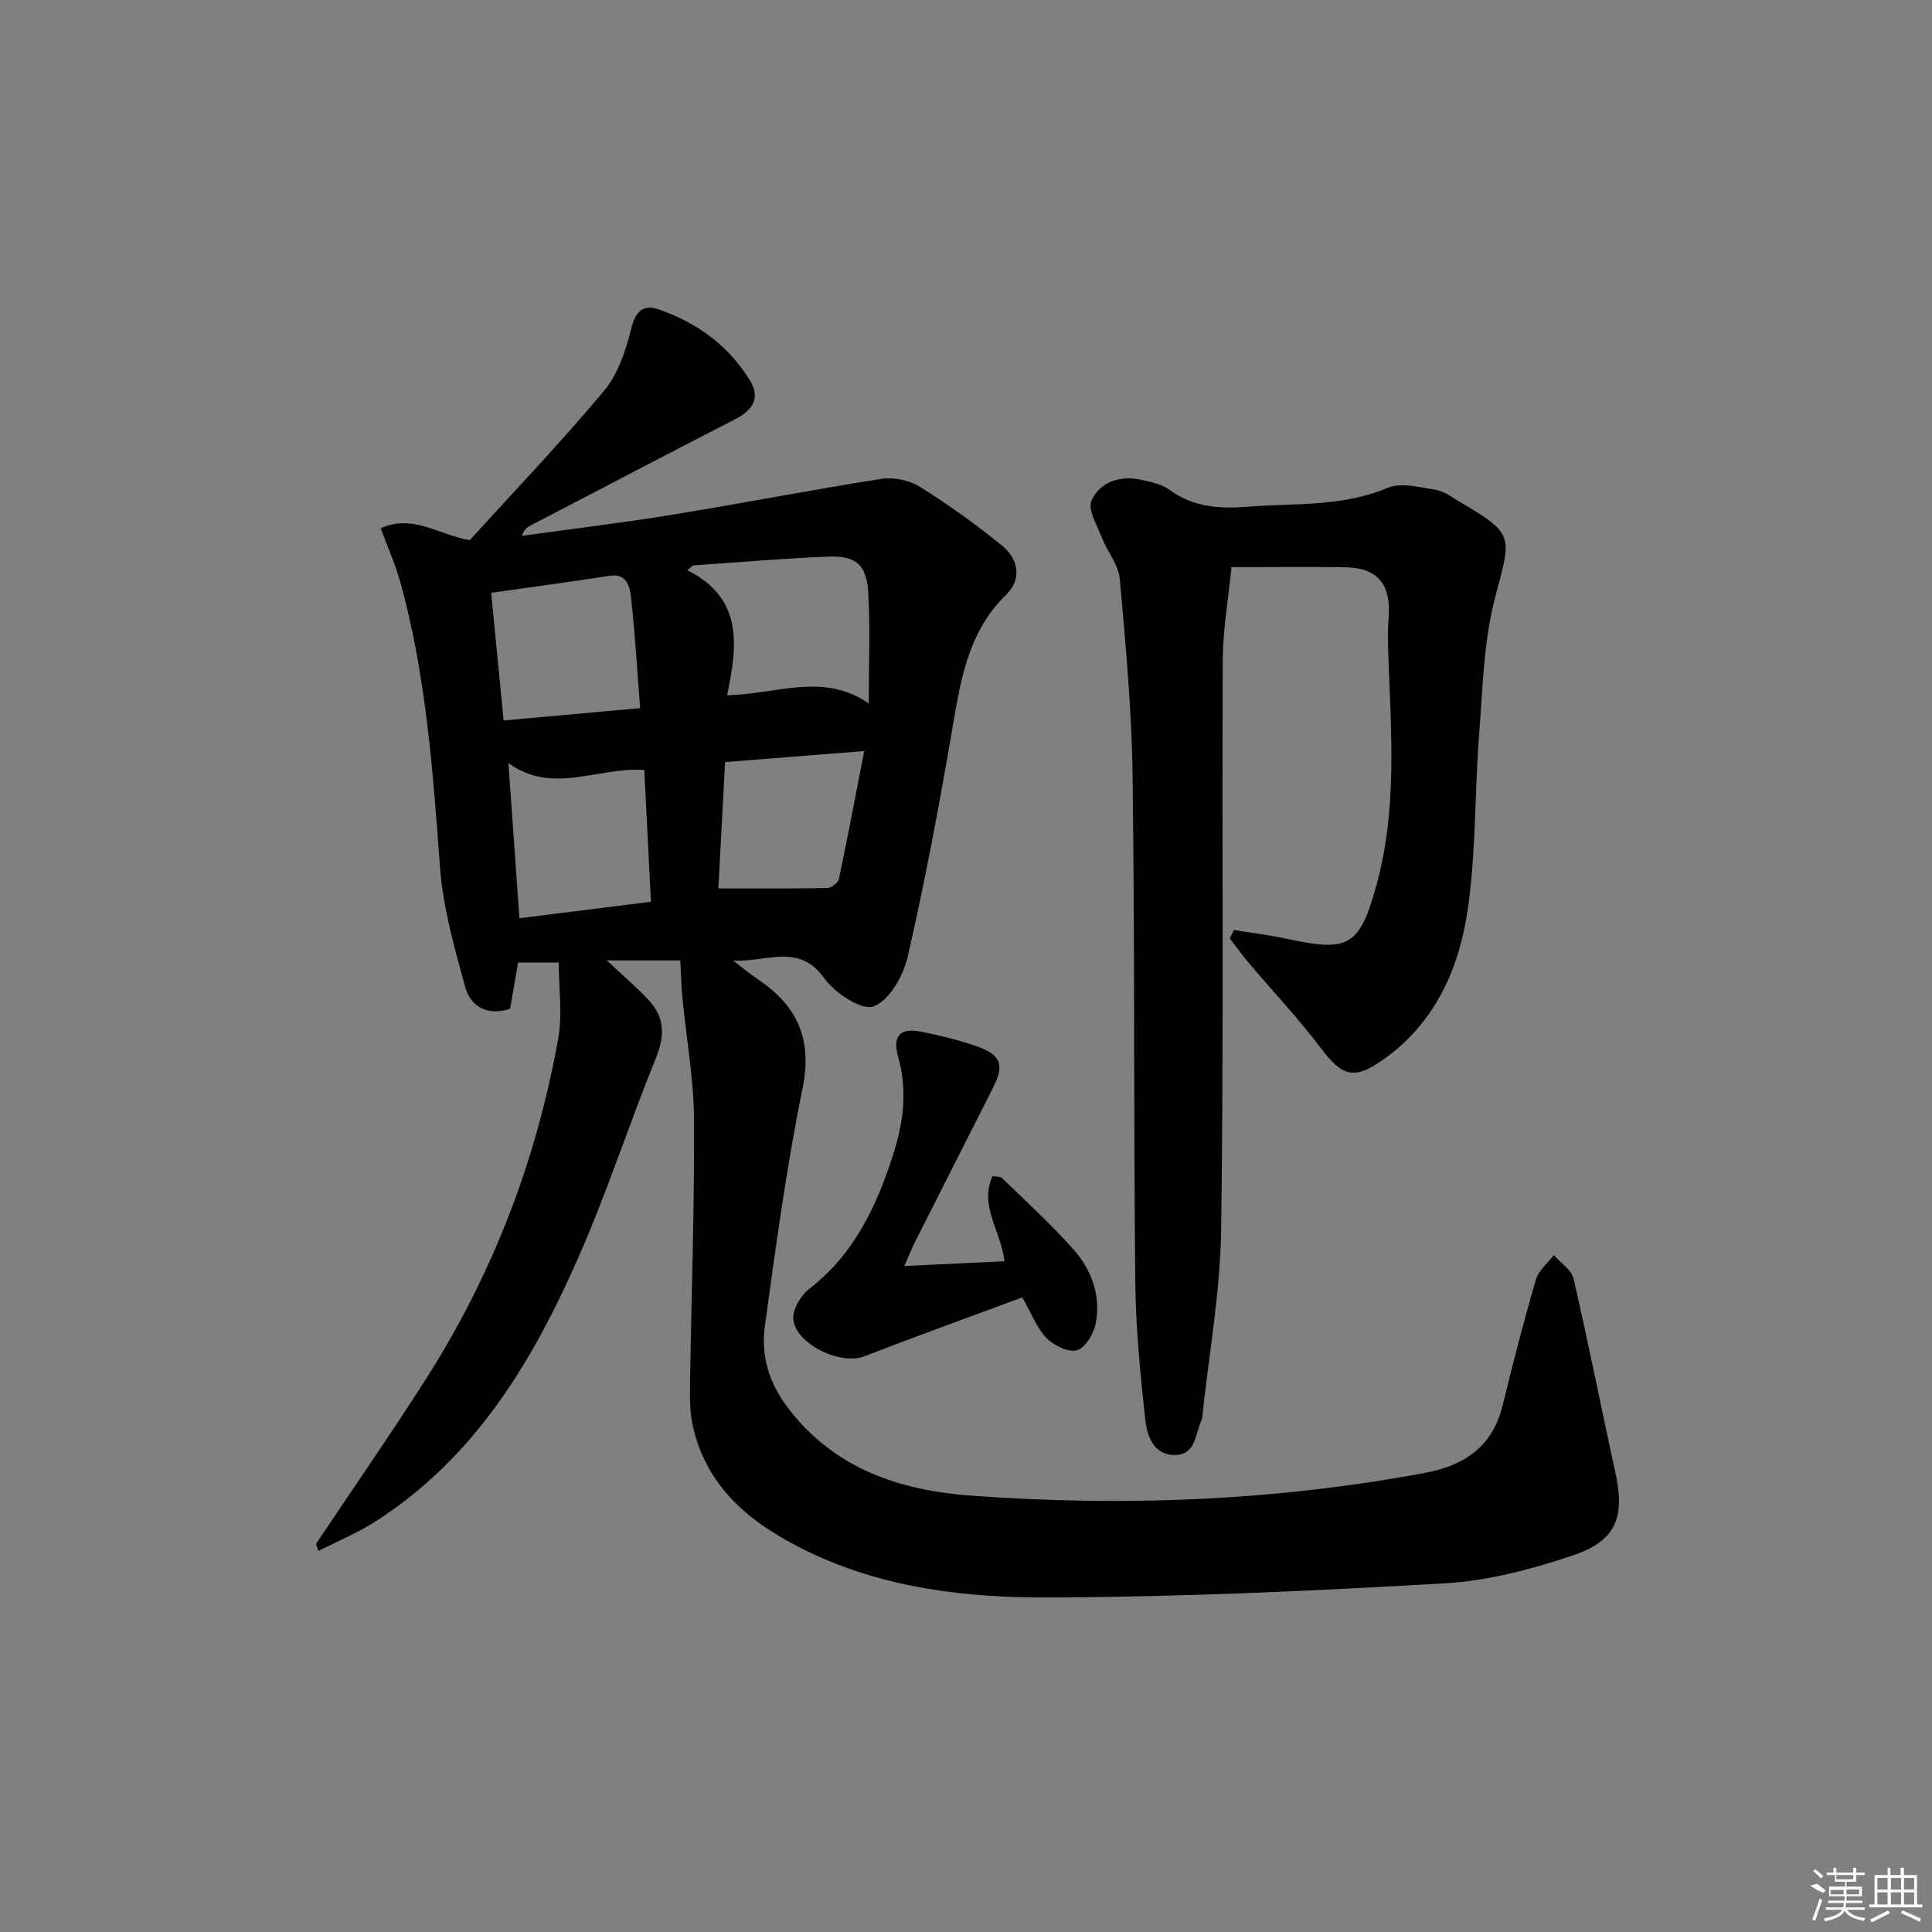 <svg enable-background="new 0 0 400 400" viewBox="0 0 400 400" xmlns="http://www.w3.org/2000/svg"><rect x="0" y="0" width="400" height="400" fill="#808080" stroke="none"/><path d="m65.42 319.66c7.47-11.17 15.12-22.23 22.38-33.54 14.01-21.79 23.2-45.56 27.76-71.03.91-5.06.13-10.42.13-15.81-3.22 0-5.66 0-8.43 0-.55 3.21-1.08 6.27-1.65 9.58-4.56 1.49-8.13-.28-9.32-4.6-2.22-8.11-4.58-16.38-5.19-24.71-1.48-19.91-2.87-39.77-8.24-59.11-1.01-3.62-2.57-7.09-4.04-11.07 6.67-3.04 12.17 1.45 18.45 2.46 9.22-10.15 18.86-20.23 27.79-30.91 2.89-3.46 4.5-8.33 5.61-12.83.91-3.68 2.49-5.14 5.76-4.01 7.92 2.74 14.47 7.5 18.87 14.75 2.23 3.69.44 6.15-3.11 7.97-14.18 7.29-28.31 14.69-42.45 22.06-.67.35-1.28.8-1.66 2.08 10.41-1.45 20.85-2.7 31.22-4.39 14.4-2.34 28.73-5.15 43.14-7.4 2.57-.4 5.84.27 8.04 1.65 5.9 3.68 11.58 7.78 16.98 12.16 3.37 2.74 4.18 6.94.89 10.13-8.15 7.93-9.53 18.2-11.32 28.6-2.66 15.52-5.57 31.02-9.09 46.36-.91 3.95-3.85 9.16-7.09 10.31-2.51.89-8.09-2.83-10.29-5.94-5.17-7.29-12.13-3.1-18.77-3.56 1.7 1.3 3.34 2.69 5.11 3.88 8.13 5.47 11.35 12.35 9.27 22.56-3.31 16.24-5.55 32.71-7.8 49.15-.84 6.15.75 11.83 4.84 17.14 9.69 12.58 23.06 16.98 37.92 18.07 31.47 2.31 62.8 1.08 93.89-4.71 8.26-1.54 14.02-5.48 16.1-14.04 2.12-8.7 4.36-17.37 6.87-25.97.55-1.89 2.44-3.4 3.72-5.08 1.4 1.62 3.65 3.04 4.08 4.89 3.07 13.25 5.68 26.6 8.61 39.87 2.1 9.54.3 14.4-8.96 17.48-8.43 2.8-17.33 5.19-26.14 5.7-27.39 1.59-54.84 2.84-82.26 2.94-17.08.07-34.22-1.94-50.01-9.63-11.29-5.5-20.68-12.85-23.6-25.92-.61-2.72-.61-5.62-.57-8.43.27-18.31.94-36.62.83-54.92-.05-8.43-1.59-16.84-2.4-25.27-.24-2.47-.29-4.96-.44-7.73-4.47 0-9.03 0-15.22 0 3.61 3.4 6.32 5.69 8.72 8.27 3.3 3.55 3.31 7.38 1.45 11.95-5.5 13.52-10 27.46-15.85 40.82-9.57 21.86-21.63 42.09-42.53 55.32-3.62 2.29-7.64 3.95-11.48 5.9-.17-.46-.35-.95-.52-1.44zm85.12-175.72c10.38-.21 19.89-4.82 29.33 1.7 0-8.37.31-15.63-.1-22.85-.33-5.88-2.51-7.78-8.3-7.55-9.34.37-18.66 1.19-27.98 1.82-.4.33-.8.66-1.2.99 11.57 5.81 10.44 15.45 8.25 25.89zm-43 46.17c9.26-1.16 18.08-2.27 27.23-3.41-.47-9.33-.92-18.23-1.38-27.29-9.56-.67-19.04 5.24-28.13-1.44.78 10.84 1.5 21.07 2.28 32.14zm24.99-43.5c-.63-8.1-1.05-15.67-1.92-23.19-.24-2.02-.9-4.75-4.37-4.21-7.99 1.23-16 2.31-24.55 3.53.85 8.67 1.69 17.32 2.58 26.43 9.51-.87 18.39-1.67 28.26-2.56zm16.2 37.33c7.8 0 15.21.06 22.61-.09.82-.02 2.19-1.1 2.35-1.89 1.82-8.64 3.46-17.32 5.24-26.46-10.31.82-19.35 1.53-28.81 2.28-.48 9.04-.95 17.91-1.39 26.16z"/><path d="m255.48 192.54c3.76.62 7.56 1.09 11.28 1.9 12.58 2.72 14.77 1.31 18.21-11.15 4.34-15.71 3.04-31.66 2.47-47.6-.1-2.63-.15-5.28.06-7.89.53-6.77-2.28-10.24-8.89-10.35-7.63-.13-15.25-.03-23.65-.03-.69 7.02-1.78 13.06-1.8 19.11-.18 39.31.21 78.63-.33 117.93-.18 13.05-2.56 26.07-3.94 39.1-.02.16-.07.33-.14.48-1.31 2.86-1.16 7.25-5.6 7.2-4.45-.05-5.69-4.11-6.05-7.43-1.04-9.56-1.97-19.19-2.06-28.8-.34-34.81-.09-69.62-.55-104.43-.18-13.59-1.44-27.18-2.65-40.73-.26-2.91-2.56-5.6-3.68-8.48-.99-2.56-3.02-5.88-2.16-7.76 1.73-3.81 5.83-5.23 10.17-4.29 2.08.45 4.39.92 6.04 2.14 4.94 3.63 10.48 3.9 16.16 3.45 9.68-.77 19.52.07 28.9-3.9 2.81-1.19 6.73-.1 10.06.42 1.71.27 3.3 1.53 4.87 2.46 11.39 6.71 10.75 6.95 7.38 19.69-2.43 9.18-2.6 19.01-3.35 28.59-.94 12.08-.61 24.31-2.37 36.25-1.79 12.16-6.72 23.31-17.37 30.88-6.12 4.35-8.53 3.65-13.04-2.32-4.59-6.09-9.87-11.67-14.8-17.5-1.42-1.67-2.69-3.46-4.04-5.2.3-.59.58-1.17.87-1.74z"/><path d="m187.22 262.12c7.31-.35 13.85-.66 20.74-.99-.64-6.13-5.25-11.29-2.49-17.62.79.14 1.61.03 1.98.39 5 4.87 10.19 9.57 14.81 14.79 3.75 4.23 5.68 9.56 4.61 15.27-.4 2.13-2.14 5.07-3.89 5.59s-4.81-.98-6.32-2.54c-2.01-2.07-3.09-5.05-5.01-8.4-10.85 4.03-21.85 8.01-32.77 12.22-4.89 1.89-14.31-2.63-14.64-7.82-.13-2.03 1.62-4.86 3.38-6.22 9.13-7.09 13.76-16.81 17.2-27.42 2.2-6.78 3.13-13.5 1.14-20.52-1.23-4.36.35-6.11 4.69-5.26 3.89.76 7.79 1.71 11.53 3.03 5.15 1.82 5.81 3.84 3.39 8.64-5.32 10.53-10.67 21.05-15.98 31.58-.74 1.44-1.34 2.95-2.37 5.28z"/><g fill="#fafafa"><path d="m374.8 390.4 1.4-.4c.7.5 1.3 1 1.8 1.4l-.5.5c-1.5-.6-2.1-1.1-2.7-1.5zm1 7.3-.6-.3c.5-1.4 1.1-2.8 1.5-4.3.2.1.4.2.6.3-.5 1.3-1 2.8-1.5 4.3zm-.4-10.3.4-.4c.4.3 1 .8 1.7 1.4l-.5.5c-.4-.5-1-1-1.6-1.5zm2.5.3h1.7v-1h.6v1h3.5v-1h.6v1h1.8v.5h-1.8v1.4h-2v1h3.2v2h-3.2v.9h3.3v.5h-3.4c0 .3-.1.6-.1.9h4v.5h-3.7c.7.9 1.9 1.5 3.8 1.7-.1.2-.2.4-.3.6-2.1-.4-3.5-1.1-4-2.1-.4 1-1.8 1.7-4 2.2-.1-.2-.2-.4-.3-.6 2.1-.4 3.4-1 3.8-1.8h-3.4v-.5h3.6c.1-.3.1-.6.2-.9h-3.3v-.5h3.4c0-.3 0-.6 0-.9h-3.2v-2h3.3v-1h-2.1v-1.4h-1.7v-.5zm1.1 3.5v1h2.7c0-.3 0-.4 0-.4 0-.1 0-.2 0-.2 0-.1 0-.2 0-.3h-2.7zm1.2-3v.9h3.5v-.9zm4.7 3h-2.6v.6.4h2.6z"/><path d="m393.6 386.7h.6v1.5h2.7v6.1h1.1v.6h-11v-.6h1.1v-6.1h2.7v-1.5h.6v1.5h2.1v-1.5zm-2.7 8.8.4.6c-1.2.6-2.5 1.3-3.8 1.9-.1-.2-.2-.4-.3-.6 1.2-.6 2.5-1.2 3.7-1.9zm-2.2-6.7v2.4h2.1v-2.4zm0 3v2.5h2.1v-2.5zm2.8-3v2.4h2.1v-2.4zm0 3v2.5h2.1v-2.5zm6 6.1c-1.4-.7-2.7-1.3-3.9-1.8l.2-.6c1.5.6 2.7 1.2 3.9 1.7zm-1.2-9.1h-2.1v2.4h2.1zm-2.1 3v2.5h2.1v-2.5z"/></g></svg>